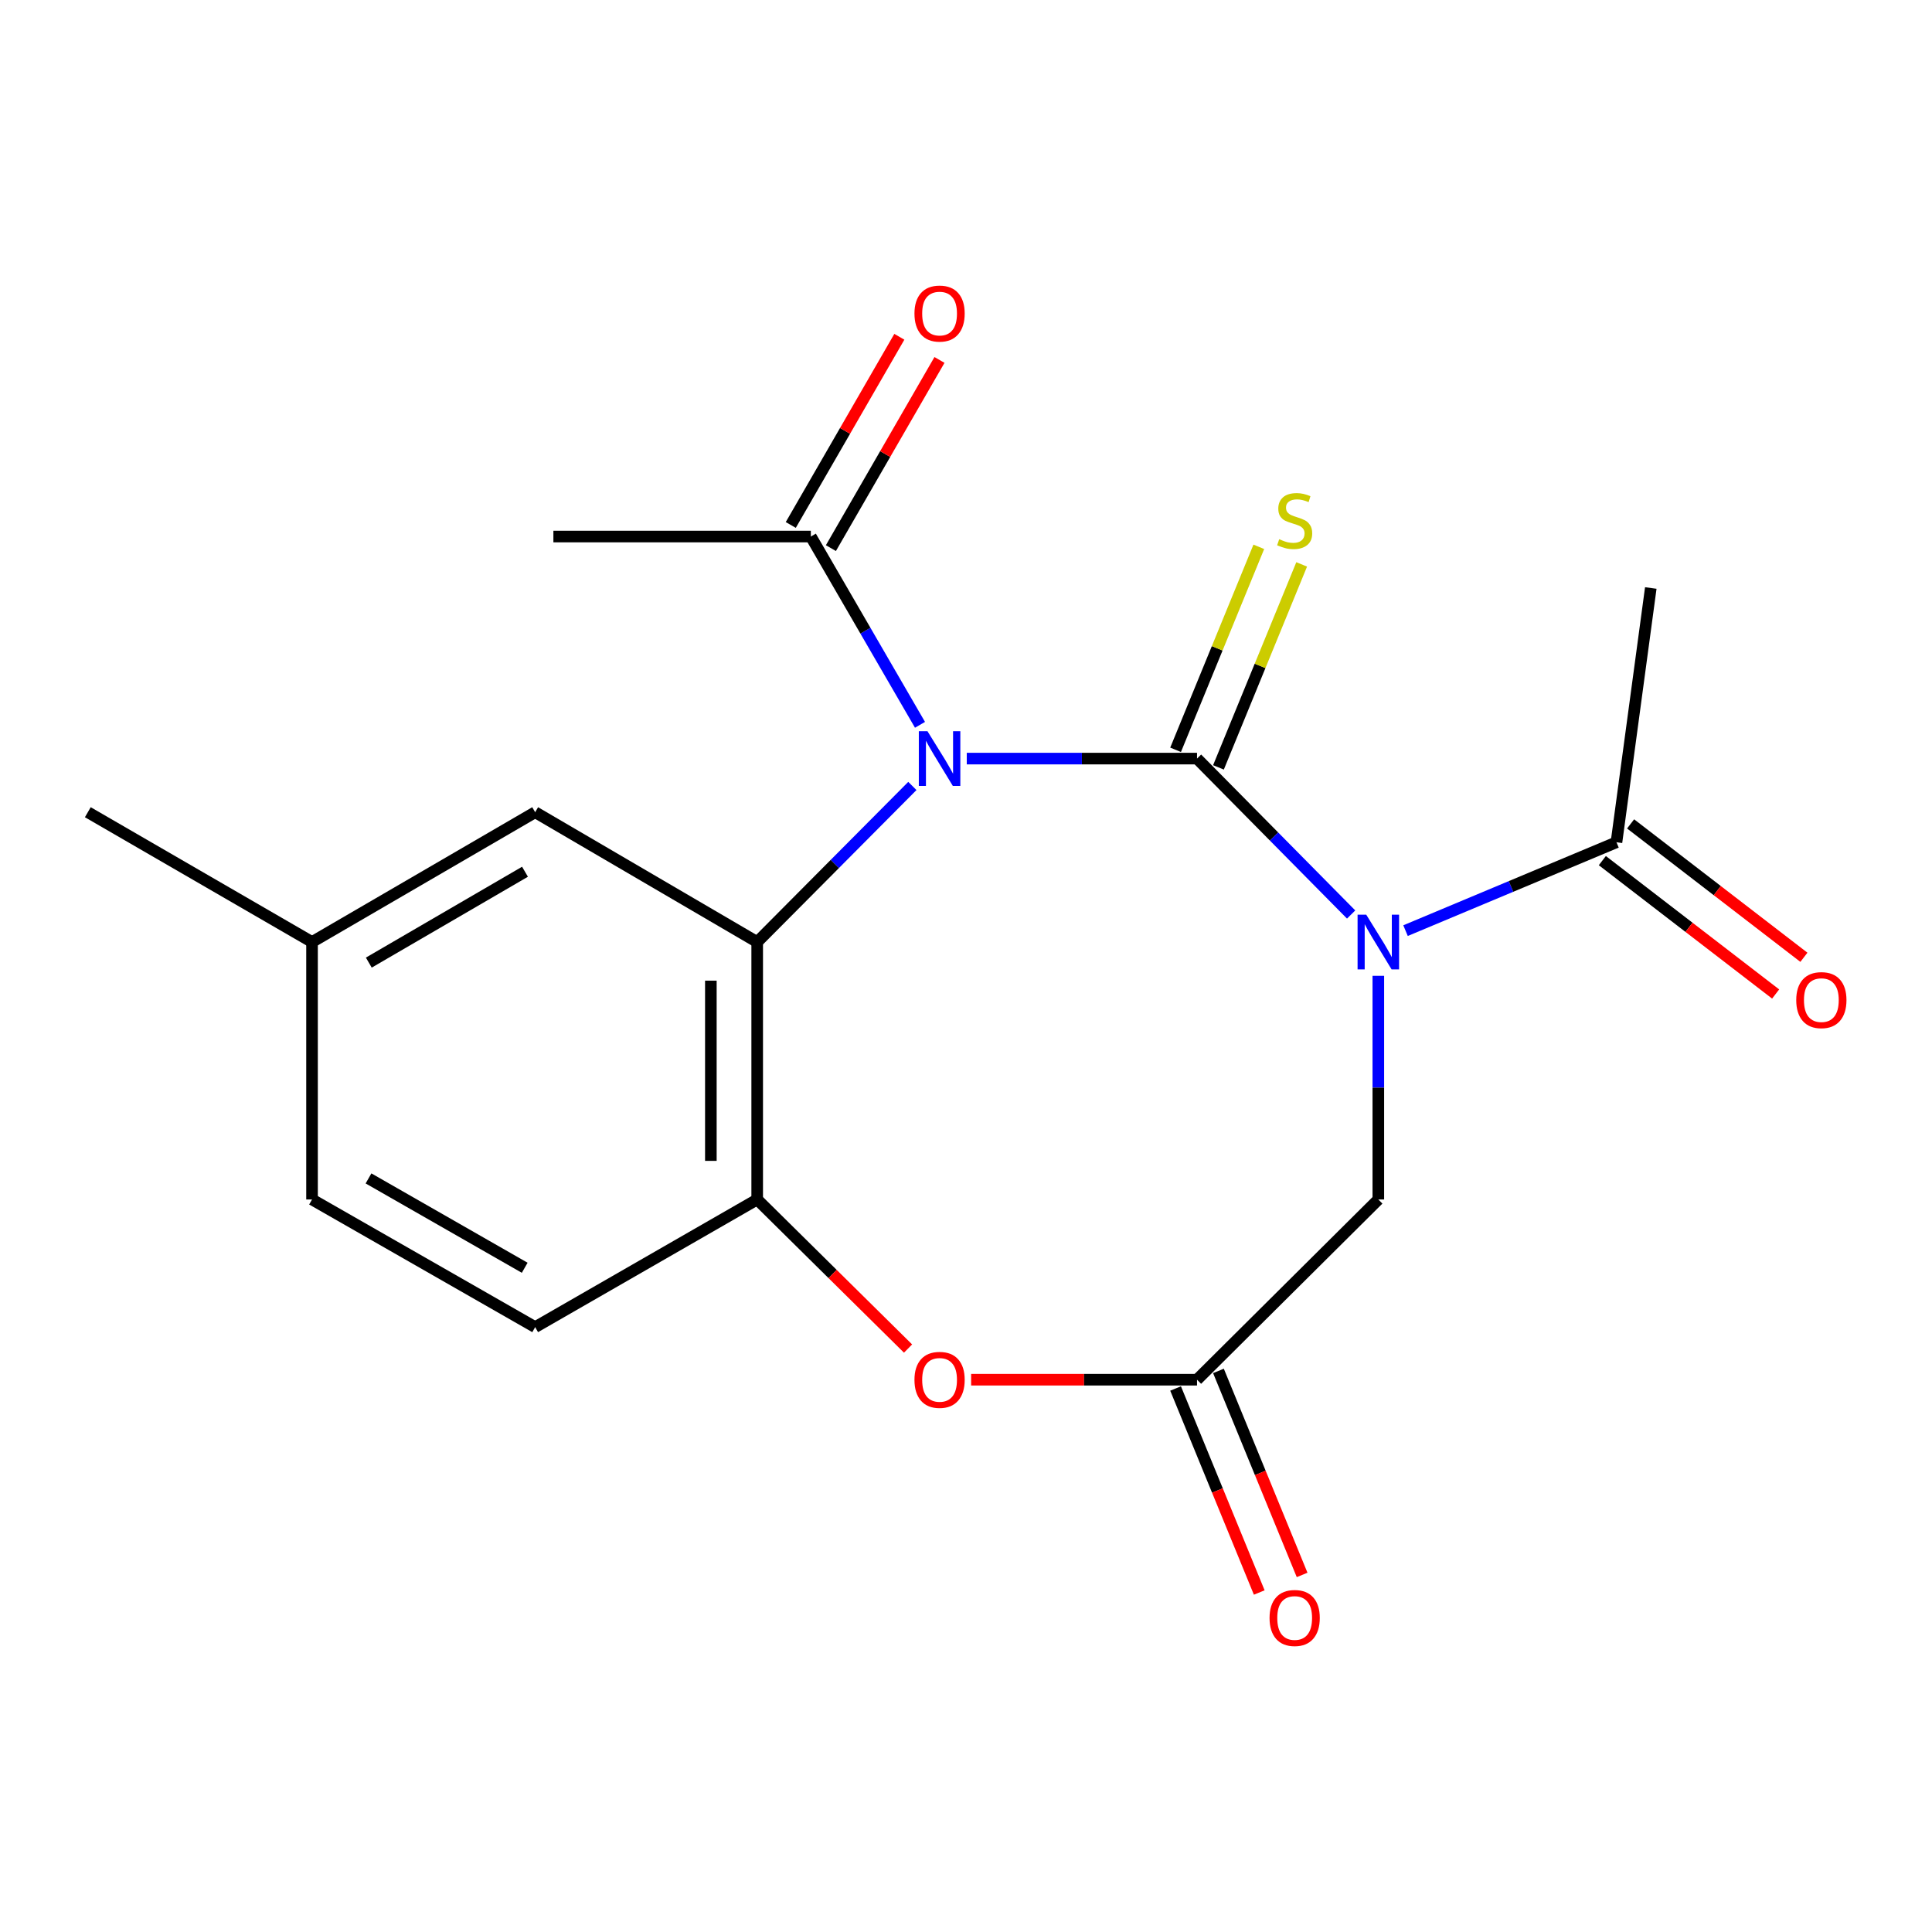 <?xml version='1.0' encoding='iso-8859-1'?>
<svg version='1.1' baseProfile='full'
              xmlns='http://www.w3.org/2000/svg'
                      xmlns:rdkit='http://www.rdkit.org/xml'
                      xmlns:xlink='http://www.w3.org/1999/xlink'
                  xml:space='preserve'
width='1000px' height='1000px' viewBox='0 0 1000 1000'>
<!-- END OF HEADER -->
<rect style='opacity:1.0;fill:#FFFFFF;stroke:none' width='1000' height='1000' x='0' y='0'> </rect>
<path class='bond-0' d='M 619.579,392.647 L 559.987,392.647' style='fill:none;fill-rule:evenodd;stroke:#000000;stroke-width:6px;stroke-linecap:butt;stroke-linejoin:miter;stroke-opacity:1' />
<path class='bond-0' d='M 559.987,392.647 L 500.395,392.647' style='fill:none;fill-rule:evenodd;stroke:#0000FF;stroke-width:6px;stroke-linecap:butt;stroke-linejoin:miter;stroke-opacity:1' />
<path class='bond-1' d='M 619.579,392.647 L 659.461,433' style='fill:none;fill-rule:evenodd;stroke:#000000;stroke-width:6px;stroke-linecap:butt;stroke-linejoin:miter;stroke-opacity:1' />
<path class='bond-1' d='M 659.461,433 L 699.343,473.352' style='fill:none;fill-rule:evenodd;stroke:#0000FF;stroke-width:6px;stroke-linecap:butt;stroke-linejoin:miter;stroke-opacity:1' />
<path class='bond-9' d='M 630.674,397.196 L 652.211,344.664' style='fill:none;fill-rule:evenodd;stroke:#000000;stroke-width:6px;stroke-linecap:butt;stroke-linejoin:miter;stroke-opacity:1' />
<path class='bond-9' d='M 652.211,344.664 L 673.747,292.132' style='fill:none;fill-rule:evenodd;stroke:#CCCC00;stroke-width:6px;stroke-linecap:butt;stroke-linejoin:miter;stroke-opacity:1' />
<path class='bond-9' d='M 608.483,388.098 L 630.02,335.566' style='fill:none;fill-rule:evenodd;stroke:#000000;stroke-width:6px;stroke-linecap:butt;stroke-linejoin:miter;stroke-opacity:1' />
<path class='bond-9' d='M 630.02,335.566 L 651.556,283.034' style='fill:none;fill-rule:evenodd;stroke:#CCCC00;stroke-width:6px;stroke-linecap:butt;stroke-linejoin:miter;stroke-opacity:1' />
<path class='bond-2' d='M 472.237,406.816 L 432.079,447.206' style='fill:none;fill-rule:evenodd;stroke:#0000FF;stroke-width:6px;stroke-linecap:butt;stroke-linejoin:miter;stroke-opacity:1' />
<path class='bond-2' d='M 432.079,447.206 L 391.922,487.595' style='fill:none;fill-rule:evenodd;stroke:#000000;stroke-width:6px;stroke-linecap:butt;stroke-linejoin:miter;stroke-opacity:1' />
<path class='bond-4' d='M 476.189,375.166 L 447.939,326.44' style='fill:none;fill-rule:evenodd;stroke:#0000FF;stroke-width:6px;stroke-linecap:butt;stroke-linejoin:miter;stroke-opacity:1' />
<path class='bond-4' d='M 447.939,326.44 L 419.69,277.713' style='fill:none;fill-rule:evenodd;stroke:#000000;stroke-width:6px;stroke-linecap:butt;stroke-linejoin:miter;stroke-opacity:1' />
<path class='bond-5' d='M 727.502,481.695 L 782.092,458.823' style='fill:none;fill-rule:evenodd;stroke:#0000FF;stroke-width:6px;stroke-linecap:butt;stroke-linejoin:miter;stroke-opacity:1' />
<path class='bond-5' d='M 782.092,458.823 L 836.682,435.951' style='fill:none;fill-rule:evenodd;stroke:#000000;stroke-width:6px;stroke-linecap:butt;stroke-linejoin:miter;stroke-opacity:1' />
<path class='bond-8' d='M 713.421,505.086 L 713.421,562.968' style='fill:none;fill-rule:evenodd;stroke:#0000FF;stroke-width:6px;stroke-linecap:butt;stroke-linejoin:miter;stroke-opacity:1' />
<path class='bond-8' d='M 713.421,562.968 L 713.421,620.85' style='fill:none;fill-rule:evenodd;stroke:#000000;stroke-width:6px;stroke-linecap:butt;stroke-linejoin:miter;stroke-opacity:1' />
<path class='bond-3' d='M 391.922,487.595 L 391.922,620.85' style='fill:none;fill-rule:evenodd;stroke:#000000;stroke-width:6px;stroke-linecap:butt;stroke-linejoin:miter;stroke-opacity:1' />
<path class='bond-3' d='M 367.939,507.583 L 367.939,600.862' style='fill:none;fill-rule:evenodd;stroke:#000000;stroke-width:6px;stroke-linecap:butt;stroke-linejoin:miter;stroke-opacity:1' />
<path class='bond-10' d='M 391.922,487.595 L 277.002,420.401' style='fill:none;fill-rule:evenodd;stroke:#000000;stroke-width:6px;stroke-linecap:butt;stroke-linejoin:miter;stroke-opacity:1' />
<path class='bond-14' d='M 391.922,620.85 L 277.002,686.924' style='fill:none;fill-rule:evenodd;stroke:#000000;stroke-width:6px;stroke-linecap:butt;stroke-linejoin:miter;stroke-opacity:1' />
<path class='bond-20' d='M 391.922,620.85 L 430.964,659.429' style='fill:none;fill-rule:evenodd;stroke:#000000;stroke-width:6px;stroke-linecap:butt;stroke-linejoin:miter;stroke-opacity:1' />
<path class='bond-20' d='M 430.964,659.429 L 470.006,698.008' style='fill:none;fill-rule:evenodd;stroke:#FF0000;stroke-width:6px;stroke-linecap:butt;stroke-linejoin:miter;stroke-opacity:1' />
<path class='bond-13' d='M 430.077,283.706 L 458.174,235.006' style='fill:none;fill-rule:evenodd;stroke:#000000;stroke-width:6px;stroke-linecap:butt;stroke-linejoin:miter;stroke-opacity:1' />
<path class='bond-13' d='M 458.174,235.006 L 486.272,186.306' style='fill:none;fill-rule:evenodd;stroke:#FF0000;stroke-width:6px;stroke-linecap:butt;stroke-linejoin:miter;stroke-opacity:1' />
<path class='bond-13' d='M 409.303,271.72 L 437.4,223.02' style='fill:none;fill-rule:evenodd;stroke:#000000;stroke-width:6px;stroke-linecap:butt;stroke-linejoin:miter;stroke-opacity:1' />
<path class='bond-13' d='M 437.4,223.02 L 465.498,174.32' style='fill:none;fill-rule:evenodd;stroke:#FF0000;stroke-width:6px;stroke-linecap:butt;stroke-linejoin:miter;stroke-opacity:1' />
<path class='bond-18' d='M 419.69,277.713 L 286.435,277.713' style='fill:none;fill-rule:evenodd;stroke:#000000;stroke-width:6px;stroke-linecap:butt;stroke-linejoin:miter;stroke-opacity:1' />
<path class='bond-12' d='M 829.368,445.454 L 874.219,479.975' style='fill:none;fill-rule:evenodd;stroke:#000000;stroke-width:6px;stroke-linecap:butt;stroke-linejoin:miter;stroke-opacity:1' />
<path class='bond-12' d='M 874.219,479.975 L 919.069,514.496' style='fill:none;fill-rule:evenodd;stroke:#FF0000;stroke-width:6px;stroke-linecap:butt;stroke-linejoin:miter;stroke-opacity:1' />
<path class='bond-12' d='M 843.997,426.448 L 888.847,460.969' style='fill:none;fill-rule:evenodd;stroke:#000000;stroke-width:6px;stroke-linecap:butt;stroke-linejoin:miter;stroke-opacity:1' />
<path class='bond-12' d='M 888.847,460.969 L 933.698,495.491' style='fill:none;fill-rule:evenodd;stroke:#FF0000;stroke-width:6px;stroke-linecap:butt;stroke-linejoin:miter;stroke-opacity:1' />
<path class='bond-17' d='M 836.682,435.951 L 854.443,304.348' style='fill:none;fill-rule:evenodd;stroke:#000000;stroke-width:6px;stroke-linecap:butt;stroke-linejoin:miter;stroke-opacity:1' />
<path class='bond-6' d='M 502.655,714.132 L 561.117,714.132' style='fill:none;fill-rule:evenodd;stroke:#FF0000;stroke-width:6px;stroke-linecap:butt;stroke-linejoin:miter;stroke-opacity:1' />
<path class='bond-6' d='M 561.117,714.132 L 619.579,714.132' style='fill:none;fill-rule:evenodd;stroke:#000000;stroke-width:6px;stroke-linecap:butt;stroke-linejoin:miter;stroke-opacity:1' />
<path class='bond-7' d='M 619.579,714.132 L 713.421,620.85' style='fill:none;fill-rule:evenodd;stroke:#000000;stroke-width:6px;stroke-linecap:butt;stroke-linejoin:miter;stroke-opacity:1' />
<path class='bond-11' d='M 608.484,718.682 L 630.134,771.481' style='fill:none;fill-rule:evenodd;stroke:#000000;stroke-width:6px;stroke-linecap:butt;stroke-linejoin:miter;stroke-opacity:1' />
<path class='bond-11' d='M 630.134,771.481 L 651.785,824.28' style='fill:none;fill-rule:evenodd;stroke:#FF0000;stroke-width:6px;stroke-linecap:butt;stroke-linejoin:miter;stroke-opacity:1' />
<path class='bond-11' d='M 630.674,709.583 L 652.324,762.382' style='fill:none;fill-rule:evenodd;stroke:#000000;stroke-width:6px;stroke-linecap:butt;stroke-linejoin:miter;stroke-opacity:1' />
<path class='bond-11' d='M 652.324,762.382 L 673.975,815.181' style='fill:none;fill-rule:evenodd;stroke:#FF0000;stroke-width:6px;stroke-linecap:butt;stroke-linejoin:miter;stroke-opacity:1' />
<path class='bond-15' d='M 277.002,420.401 L 161.508,487.595' style='fill:none;fill-rule:evenodd;stroke:#000000;stroke-width:6px;stroke-linecap:butt;stroke-linejoin:miter;stroke-opacity:1' />
<path class='bond-15' d='M 271.738,451.211 L 190.893,498.246' style='fill:none;fill-rule:evenodd;stroke:#000000;stroke-width:6px;stroke-linecap:butt;stroke-linejoin:miter;stroke-opacity:1' />
<path class='bond-21' d='M 277.002,686.924 L 161.508,620.85' style='fill:none;fill-rule:evenodd;stroke:#000000;stroke-width:6px;stroke-linecap:butt;stroke-linejoin:miter;stroke-opacity:1' />
<path class='bond-21' d='M 271.587,656.196 L 190.742,609.944' style='fill:none;fill-rule:evenodd;stroke:#000000;stroke-width:6px;stroke-linecap:butt;stroke-linejoin:miter;stroke-opacity:1' />
<path class='bond-16' d='M 161.508,487.595 L 161.508,620.85' style='fill:none;fill-rule:evenodd;stroke:#000000;stroke-width:6px;stroke-linecap:butt;stroke-linejoin:miter;stroke-opacity:1' />
<path class='bond-19' d='M 161.508,487.595 L 45.455,420.401' style='fill:none;fill-rule:evenodd;stroke:#000000;stroke-width:6px;stroke-linecap:butt;stroke-linejoin:miter;stroke-opacity:1' />
<path  class='atom-1' d='M 480.064 378.487
L 489.344 393.487
Q 490.264 394.967, 491.744 397.647
Q 493.224 400.327, 493.304 400.487
L 493.304 378.487
L 497.064 378.487
L 497.064 406.807
L 493.184 406.807
L 483.224 390.407
Q 482.064 388.487, 480.824 386.287
Q 479.624 384.087, 479.264 383.407
L 479.264 406.807
L 475.584 406.807
L 475.584 378.487
L 480.064 378.487
' fill='#0000FF'/>
<path  class='atom-2' d='M 707.161 473.435
L 716.441 488.435
Q 717.361 489.915, 718.841 492.595
Q 720.321 495.275, 720.401 495.435
L 720.401 473.435
L 724.161 473.435
L 724.161 501.755
L 720.281 501.755
L 710.321 485.355
Q 709.161 483.435, 707.921 481.235
Q 706.721 479.035, 706.361 478.355
L 706.361 501.755
L 702.681 501.755
L 702.681 473.435
L 707.161 473.435
' fill='#0000FF'/>
<path  class='atom-7' d='M 473.324 714.212
Q 473.324 707.412, 476.684 703.612
Q 480.044 699.812, 486.324 699.812
Q 492.604 699.812, 495.964 703.612
Q 499.324 707.412, 499.324 714.212
Q 499.324 721.092, 495.924 725.012
Q 492.524 728.892, 486.324 728.892
Q 480.084 728.892, 476.684 725.012
Q 473.324 721.132, 473.324 714.212
M 486.324 725.692
Q 490.644 725.692, 492.964 722.812
Q 495.324 719.892, 495.324 714.212
Q 495.324 708.652, 492.964 705.852
Q 490.644 703.012, 486.324 703.012
Q 482.004 703.012, 479.644 705.812
Q 477.324 708.612, 477.324 714.212
Q 477.324 719.932, 479.644 722.812
Q 482.004 725.692, 486.324 725.692
' fill='#FF0000'/>
<path  class='atom-10' d='M 662.117 279.092
Q 662.437 279.212, 663.757 279.772
Q 665.077 280.332, 666.517 280.692
Q 667.997 281.012, 669.437 281.012
Q 672.117 281.012, 673.677 279.732
Q 675.237 278.412, 675.237 276.132
Q 675.237 274.572, 674.437 273.612
Q 673.677 272.652, 672.477 272.132
Q 671.277 271.612, 669.277 271.012
Q 666.757 270.252, 665.237 269.532
Q 663.757 268.812, 662.677 267.292
Q 661.637 265.772, 661.637 263.212
Q 661.637 259.652, 664.037 257.452
Q 666.477 255.252, 671.277 255.252
Q 674.557 255.252, 678.277 256.812
L 677.357 259.892
Q 673.957 258.492, 671.397 258.492
Q 668.637 258.492, 667.117 259.652
Q 665.597 260.772, 665.637 262.732
Q 665.637 264.252, 666.397 265.172
Q 667.197 266.092, 668.317 266.612
Q 669.477 267.132, 671.397 267.732
Q 673.957 268.532, 675.477 269.332
Q 676.997 270.132, 678.077 271.772
Q 679.197 273.372, 679.197 276.132
Q 679.197 280.052, 676.557 282.172
Q 673.957 284.252, 669.597 284.252
Q 667.077 284.252, 665.157 283.692
Q 663.277 283.172, 661.037 282.252
L 662.117 279.092
' fill='#CCCC00'/>
<path  class='atom-12' d='M 657.117 837.461
Q 657.117 830.661, 660.477 826.861
Q 663.837 823.061, 670.117 823.061
Q 676.397 823.061, 679.757 826.861
Q 683.117 830.661, 683.117 837.461
Q 683.117 844.341, 679.717 848.261
Q 676.317 852.141, 670.117 852.141
Q 663.877 852.141, 660.477 848.261
Q 657.117 844.381, 657.117 837.461
M 670.117 848.941
Q 674.437 848.941, 676.757 846.061
Q 679.117 843.141, 679.117 837.461
Q 679.117 831.901, 676.757 829.101
Q 674.437 826.261, 670.117 826.261
Q 665.797 826.261, 663.437 829.061
Q 661.117 831.861, 661.117 837.461
Q 661.117 843.181, 663.437 846.061
Q 665.797 848.941, 670.117 848.941
' fill='#FF0000'/>
<path  class='atom-13' d='M 929.729 517.654
Q 929.729 510.854, 933.089 507.054
Q 936.449 503.254, 942.729 503.254
Q 949.009 503.254, 952.369 507.054
Q 955.729 510.854, 955.729 517.654
Q 955.729 524.534, 952.329 528.454
Q 948.929 532.334, 942.729 532.334
Q 936.489 532.334, 933.089 528.454
Q 929.729 524.574, 929.729 517.654
M 942.729 529.134
Q 947.049 529.134, 949.369 526.254
Q 951.729 523.334, 951.729 517.654
Q 951.729 512.094, 949.369 509.294
Q 947.049 506.454, 942.729 506.454
Q 938.409 506.454, 936.049 509.254
Q 933.729 512.054, 933.729 517.654
Q 933.729 523.374, 936.049 526.254
Q 938.409 529.134, 942.729 529.134
' fill='#FF0000'/>
<path  class='atom-14' d='M 473.324 162.299
Q 473.324 155.499, 476.684 151.699
Q 480.044 147.899, 486.324 147.899
Q 492.604 147.899, 495.964 151.699
Q 499.324 155.499, 499.324 162.299
Q 499.324 169.179, 495.924 173.099
Q 492.524 176.979, 486.324 176.979
Q 480.084 176.979, 476.684 173.099
Q 473.324 169.219, 473.324 162.299
M 486.324 173.779
Q 490.644 173.779, 492.964 170.899
Q 495.324 167.979, 495.324 162.299
Q 495.324 156.739, 492.964 153.939
Q 490.644 151.099, 486.324 151.099
Q 482.004 151.099, 479.644 153.899
Q 477.324 156.699, 477.324 162.299
Q 477.324 168.019, 479.644 170.899
Q 482.004 173.779, 486.324 173.779
' fill='#FF0000'/>
</svg>
